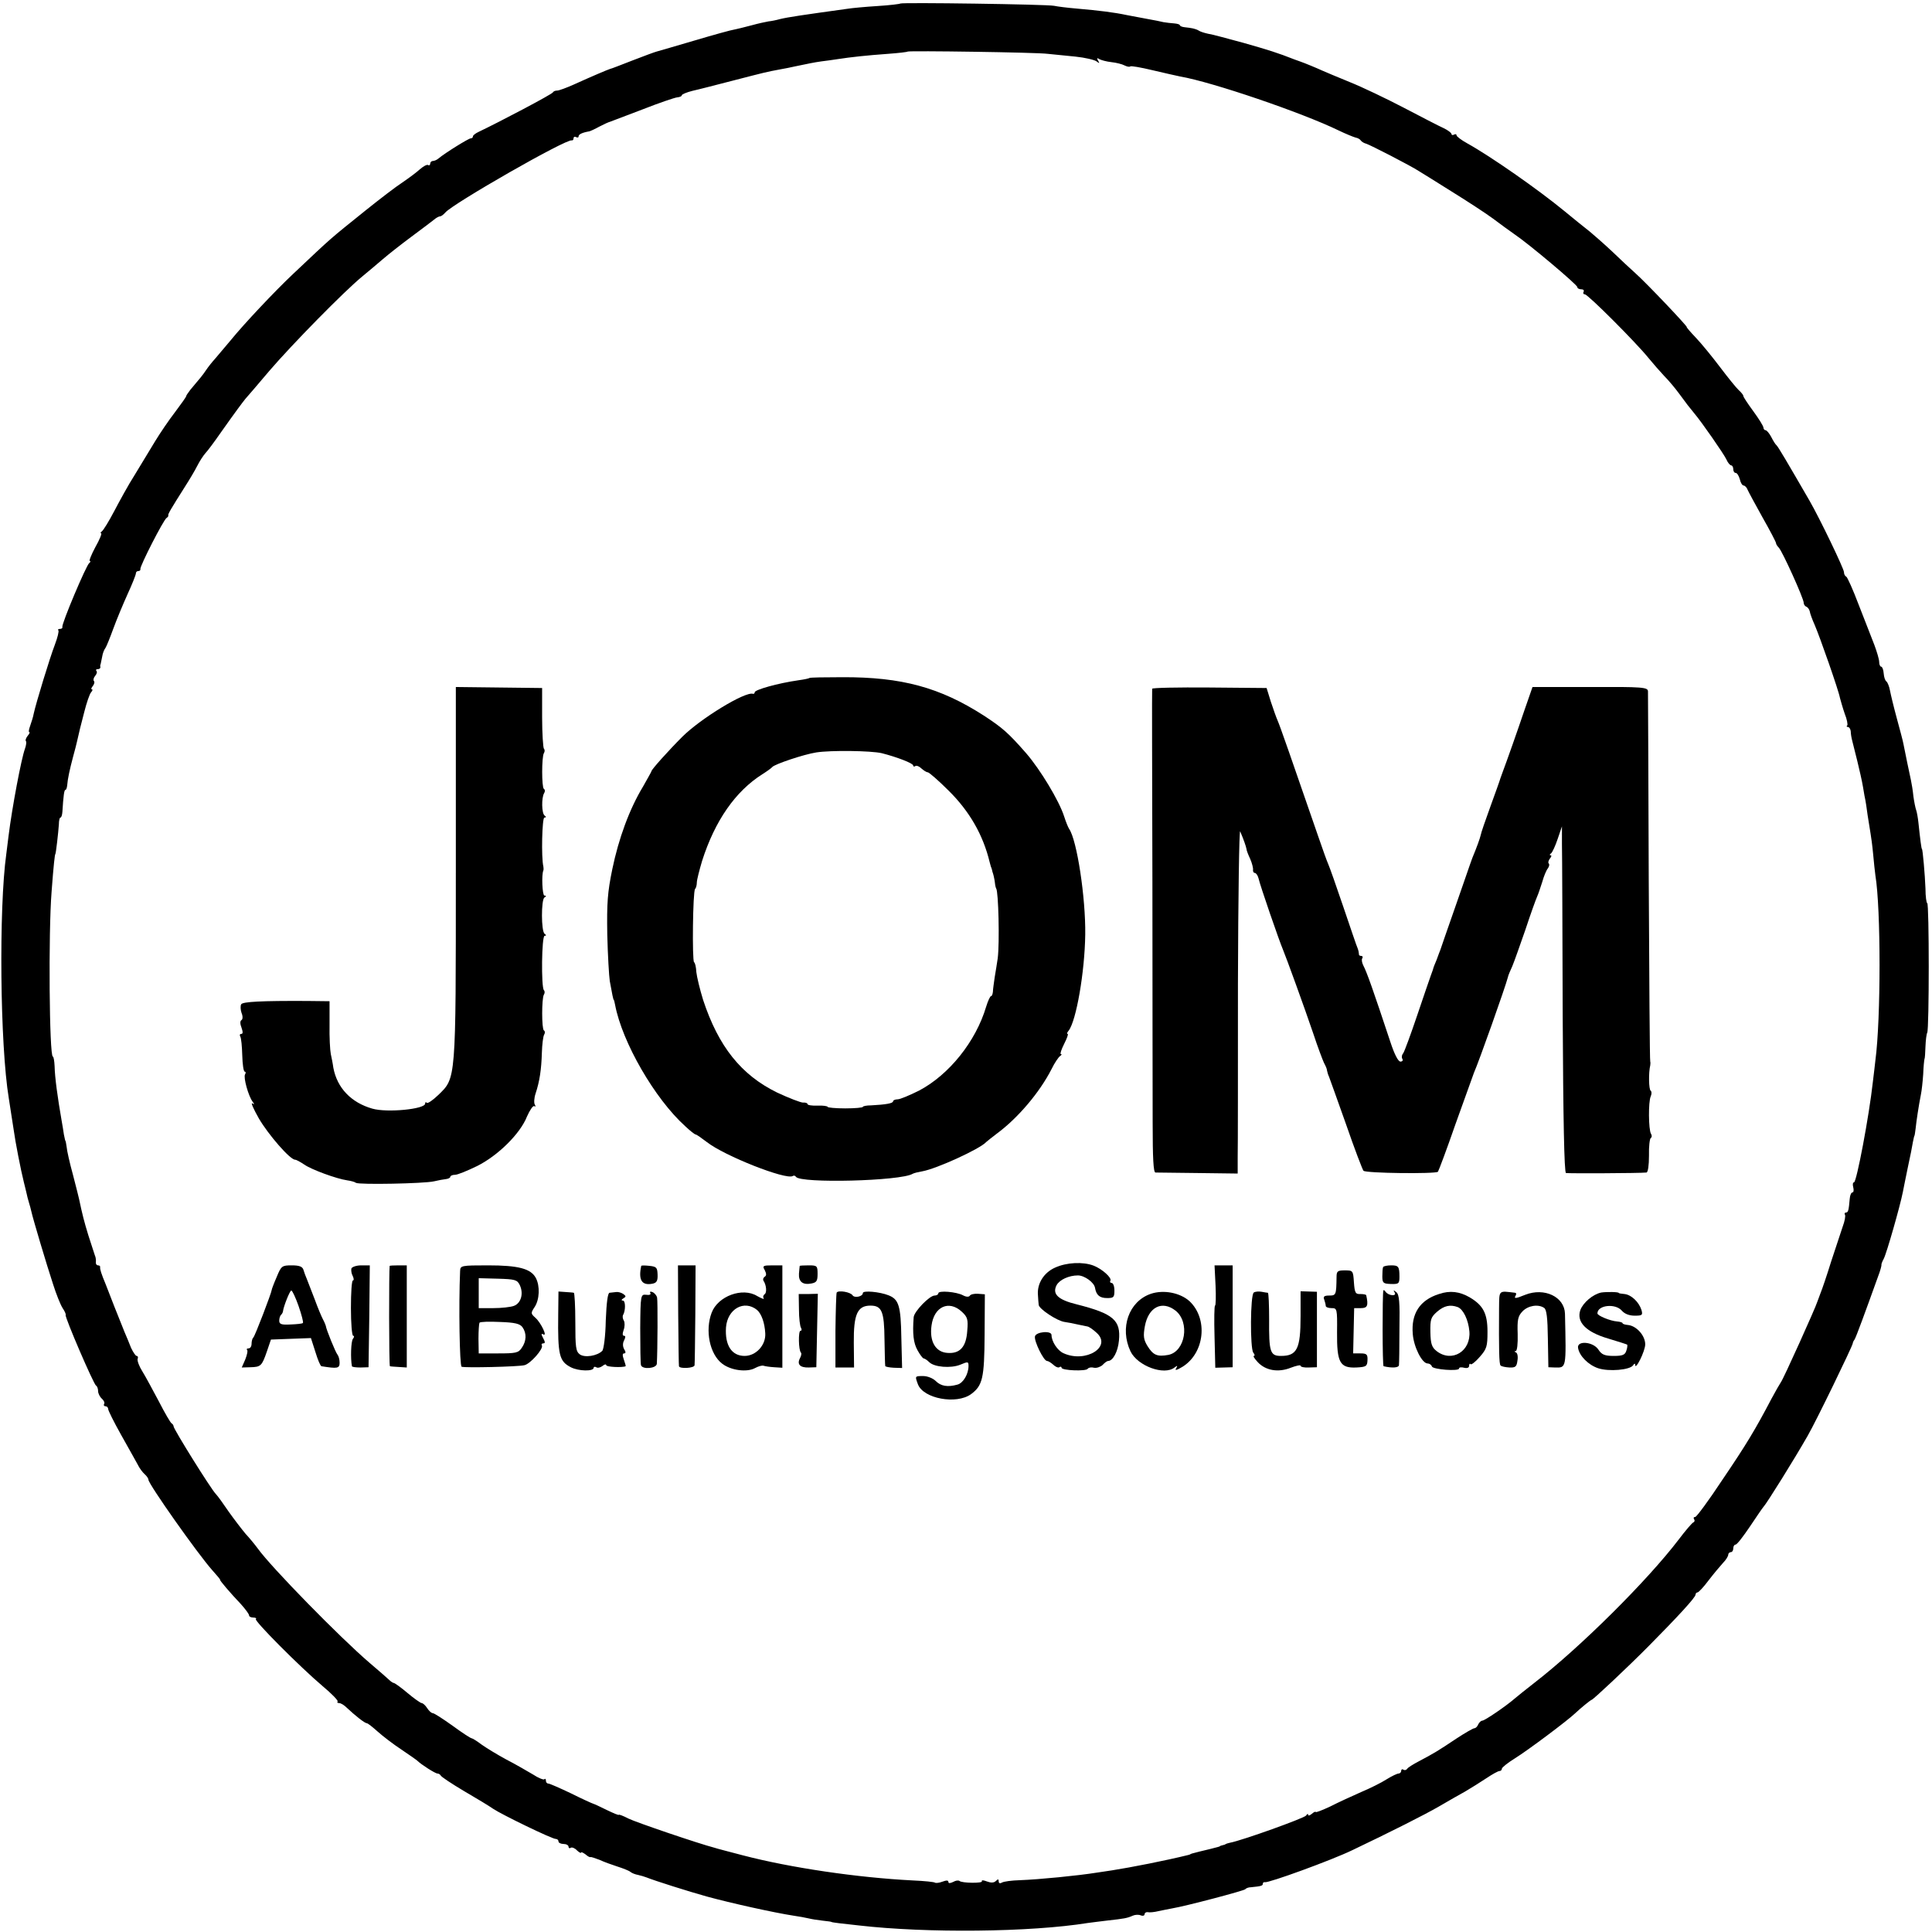 <?xml version="1.0" standalone="no"?>
<!DOCTYPE svg PUBLIC "-//W3C//DTD SVG 20010904//EN"
 "http://www.w3.org/TR/2001/REC-SVG-20010904/DTD/svg10.dtd">
<svg version="1.0" xmlns="http://www.w3.org/2000/svg"
 width="768pt" height="768pt" viewBox="0 0 768 768"
 preserveAspectRatio="xMidYMid meet">
<g transform="translate(0,768) scale(0.1,-0.1)"
fill="#000000" stroke="none">
<path d="M3579 7666 c-2 -2 -43 -7 -91 -10 -48 -3 -102 -8 -120 -11 -180 -25
-235 -33 -268 -41 -14 -4 -34 -8 -45 -9 -11 -2 -40 -8 -65 -15 -25 -7 -56 -14
-69 -17 -14 -2 -86 -22 -160 -44 -75 -22 -143 -42 -151 -44 -8 -2 -51 -18 -95
-35 -44 -17 -84 -33 -90 -34 -12 -4 -69 -28 -144 -62 -29 -13 -59 -24 -66 -24
-8 0 -15 -3 -17 -7 -2 -7 -213 -118 -295 -157 -13 -6 -23 -14 -23 -18 0 -5 -4
-8 -9 -8 -8 0 -102 -58 -128 -80 -7 -6 -17 -10 -23 -10 -5 0 -10 -5 -10 -11 0
-5 -4 -8 -8 -5 -5 3 -19 -5 -33 -17 -13 -12 -44 -35 -69 -52 -25 -16 -90 -66
-145 -110 -149 -120 -129 -102 -291 -255 -70 -66 -193 -196 -249 -265 -22 -26
-49 -58 -60 -71 -11 -12 -27 -32 -35 -44 -14 -21 -24 -33 -63 -79 -9 -12 -17
-23 -17 -26 0 -3 -20 -31 -44 -63 -24 -31 -60 -84 -80 -117 -20 -33 -56 -92
-80 -132 -25 -39 -61 -105 -82 -145 -21 -40 -43 -76 -49 -80 -5 -4 -7 -8 -3
-8 4 0 -6 -25 -23 -55 -16 -30 -26 -55 -22 -55 4 0 3 -4 -2 -8 -12 -8 -111
-243 -107 -254 1 -5 -3 -8 -10 -8 -6 0 -9 -2 -6 -6 3 -3 -3 -28 -14 -57 -20
-52 -75 -232 -84 -274 -2 -12 -9 -34 -14 -48 -5 -14 -7 -25 -4 -25 4 0 1 -7
-6 -15 -7 -9 -10 -18 -7 -21 3 -3 1 -17 -4 -31 -14 -38 -51 -233 -65 -346 -3
-23 -7 -55 -9 -72 -30 -215 -25 -759 10 -971 3 -19 8 -51 11 -71 3 -21 7 -47
9 -58 5 -39 28 -158 40 -205 3 -11 7 -29 10 -41 2 -11 7 -29 10 -39 3 -10 8
-27 10 -37 6 -28 60 -209 86 -288 12 -38 29 -81 38 -95 9 -13 14 -26 12 -27
-5 -6 112 -278 121 -281 4 -2 8 -12 8 -22 0 -9 7 -23 15 -30 8 -7 12 -16 9
-21 -3 -5 0 -9 5 -9 6 0 11 -5 11 -11 0 -6 23 -52 51 -102 29 -51 58 -104 66
-118 7 -15 20 -32 28 -39 8 -7 15 -17 15 -22 0 -17 196 -295 254 -360 19 -21
33 -38 31 -38 -4 0 41 -53 83 -97 17 -19 32 -39 32 -44 0 -5 7 -9 17 -9 9 0
14 -3 10 -6 -7 -7 174 -189 266 -267 36 -30 63 -58 59 -61 -3 -3 0 -6 6 -6 7
0 20 -8 30 -18 34 -32 72 -62 80 -62 4 0 23 -15 43 -33 20 -18 63 -51 95 -72
33 -22 61 -42 64 -45 14 -14 70 -50 79 -50 5 0 11 -4 13 -8 2 -5 44 -33 93
-62 50 -29 101 -60 115 -70 34 -23 234 -120 249 -120 6 0 11 -4 11 -10 0 -5 9
-10 20 -10 11 0 20 -5 20 -11 0 -5 4 -8 9 -4 5 3 17 -2 25 -11 9 -8 16 -12 16
-8 0 3 7 0 17 -7 9 -8 18 -13 20 -11 2 1 18 -4 36 -11 17 -8 50 -20 72 -27 22
-7 45 -16 51 -21 6 -5 19 -10 30 -12 10 -2 26 -7 34 -10 32 -13 168 -56 240
-76 95 -26 266 -64 344 -76 21 -3 49 -8 61 -11 12 -3 37 -7 56 -9 19 -2 34 -4
34 -5 0 -1 14 -3 30 -5 17 -2 53 -6 80 -9 270 -31 680 -27 910 10 17 2 53 7
80 10 63 7 76 9 98 19 9 4 24 5 32 1 8 -3 15 -1 15 5 0 5 6 9 13 8 6 -2 26 0
42 4 17 4 41 8 55 11 54 9 285 70 290 76 3 4 13 8 23 8 41 4 47 6 47 14 0 4 3
7 8 6 14 -4 264 87 347 127 151 72 288 141 345 174 36 21 83 48 105 60 22 13
59 36 83 52 24 16 47 29 53 29 5 0 9 4 9 9 0 5 24 24 53 42 50 31 205 147 238
178 22 21 64 55 66 54 3 -2 140 126 227 214 114 115 186 193 186 204 0 5 4 9
8 9 4 0 24 21 44 48 20 26 46 57 57 69 12 12 21 27 21 33 0 5 5 10 10 10 6 0
10 7 10 15 0 8 4 15 9 15 6 0 31 33 58 73 26 39 50 74 53 77 12 12 123 190
176 283 34 59 178 356 179 367 0 3 3 10 7 15 6 9 43 110 94 252 9 23 14 44 13
45 -1 2 3 13 9 24 11 20 65 209 76 265 2 13 12 58 20 99 9 41 18 86 20 100 3
14 5 25 6 25 1 0 3 14 5 30 3 30 12 89 21 135 3 14 7 50 9 80 1 30 4 57 5 60
2 3 3 25 4 50 1 25 4 50 7 55 8 14 8 515 0 515 -3 0 -7 26 -7 58 -2 54 -11
157 -14 157 -2 0 -7 38 -14 105 -2 19 -6 42 -9 50 -3 8 -8 33 -11 55 -2 22 -7
51 -10 65 -6 26 -23 110 -30 145 -2 11 -14 56 -26 100 -12 44 -24 94 -27 110
-3 17 -10 33 -14 36 -5 3 -10 17 -11 32 -1 15 -6 27 -10 27 -4 0 -8 8 -8 19 0
10 -9 40 -19 67 -11 27 -38 99 -62 159 -23 61 -46 112 -50 113 -5 2 -9 10 -9
18 0 13 -95 211 -137 284 -88 152 -125 215 -131 220 -4 3 -13 17 -21 33 -8 15
-18 27 -23 27 -4 0 -8 5 -8 10 0 6 -18 35 -40 65 -22 30 -40 57 -40 61 0 4 -8
14 -18 23 -10 9 -43 50 -74 91 -31 41 -74 94 -97 118 -22 23 -38 42 -36 42 6
0 -161 176 -204 214 -19 17 -61 56 -92 86 -32 30 -73 66 -90 80 -18 14 -63 50
-99 80 -107 88 -295 219 -387 270 -24 13 -43 28 -43 32 0 5 -4 6 -10 3 -5 -3
-10 -2 -10 2 0 5 -15 16 -32 24 -18 8 -89 45 -158 81 -69 36 -165 82 -215 102
-49 20 -99 41 -110 46 -17 8 -70 30 -85 35 -3 1 -14 5 -25 9 -66 26 -101 37
-203 66 -63 17 -125 34 -140 36 -14 3 -30 8 -36 12 -11 7 -28 11 -58 14 -10 1
-18 5 -18 8 0 3 -10 6 -22 7 -13 1 -32 3 -43 5 -11 3 -38 8 -60 12 -22 4 -60
11 -85 16 -52 11 -109 18 -200 26 -36 3 -76 8 -90 11 -30 6 -605 14 -611 9z
m586 -200 c22 -2 72 -7 110 -11 39 -4 76 -13 84 -19 12 -9 13 -8 6 3 -6 10 -4
12 5 6 7 -4 29 -10 48 -12 19 -2 43 -8 52 -13 10 -5 20 -7 23 -4 2 3 42 -4 88
-15 46 -11 96 -22 110 -25 128 -22 485 -144 629 -214 29 -14 61 -27 69 -29 7
-1 17 -6 20 -11 3 -5 13 -11 21 -13 15 -4 180 -89 210 -109 8 -5 67 -41 130
-81 63 -39 138 -88 165 -108 28 -21 66 -49 85 -62 58 -39 250 -201 250 -210 0
-5 7 -9 16 -9 8 0 12 -4 9 -10 -3 -5 -1 -10 5 -10 12 0 202 -190 253 -253 18
-22 46 -54 62 -71 17 -17 44 -49 60 -71 29 -40 41 -55 60 -78 29 -34 117 -161
127 -182 6 -14 15 -25 20 -25 4 0 8 -7 8 -15 0 -8 4 -15 10 -15 5 0 12 -11 16
-25 3 -14 10 -25 15 -25 5 0 13 -8 16 -17 4 -9 31 -59 60 -111 29 -51 53 -97
53 -101 0 -4 5 -12 11 -18 14 -14 99 -202 99 -219 0 -7 5 -14 11 -16 5 -2 11
-10 13 -18 1 -8 10 -33 20 -55 21 -49 95 -260 100 -289 3 -11 11 -40 19 -63 9
-22 13 -44 10 -47 -4 -3 -2 -6 3 -6 5 0 10 -8 11 -17 0 -10 3 -27 6 -38 3 -11
12 -47 20 -80 8 -33 19 -80 23 -105 4 -25 8 -47 9 -50 1 -3 5 -30 9 -60 5 -30
10 -64 12 -75 2 -11 7 -47 10 -80 3 -33 7 -71 9 -85 22 -132 22 -570 0 -735
-2 -16 -6 -55 -10 -85 -15 -137 -65 -400 -75 -400 -5 0 -6 -9 -3 -20 3 -11 1
-20 -3 -20 -5 0 -10 -11 -11 -25 -4 -46 -6 -55 -15 -55 -5 0 -7 -4 -4 -9 3 -4
-1 -26 -9 -47 -7 -22 -28 -84 -46 -139 -17 -55 -36 -111 -42 -125 -5 -14 -11
-29 -13 -35 -5 -19 -136 -310 -145 -320 -4 -6 -21 -35 -37 -65 -64 -122 -100
-182 -195 -322 -54 -82 -103 -148 -108 -148 -6 0 -8 -4 -5 -9 4 -5 2 -11 -3
-13 -4 -1 -31 -32 -58 -68 -125 -164 -392 -429 -573 -569 -36 -28 -72 -57 -80
-64 -32 -28 -118 -87 -128 -87 -5 0 -12 -7 -16 -15 -3 -8 -10 -15 -15 -15 -5
0 -38 -19 -73 -42 -70 -47 -90 -59 -149 -90 -21 -11 -42 -24 -45 -29 -3 -5
-10 -7 -15 -4 -5 4 -9 1 -9 -4 0 -6 -5 -11 -10 -11 -6 0 -27 -10 -48 -23 -20
-13 -66 -36 -102 -51 -36 -16 -91 -41 -122 -57 -32 -15 -58 -25 -58 -22 0 3
-7 0 -15 -7 -8 -7 -15 -9 -15 -4 0 5 -4 4 -8 -3 -6 -10 -254 -99 -302 -108 -8
-2 -16 -4 -17 -5 -2 -2 -7 -4 -13 -5 -5 -1 -11 -3 -12 -5 -2 -1 -10 -3 -18 -5
-8 -2 -26 -7 -40 -10 -14 -3 -32 -8 -40 -10 -8 -2 -16 -4 -17 -5 -2 -2 -6 -3
-10 -4 -89 -22 -226 -49 -303 -61 -14 -2 -41 -6 -60 -9 -75 -12 -227 -27 -305
-30 -33 -1 -66 -5 -73 -10 -7 -4 -12 -2 -12 5 0 10 -3 10 -11 2 -8 -8 -20 -8
-36 -2 -13 5 -22 6 -20 1 6 -9 -80 -8 -89 1 -4 3 -15 2 -25 -4 -13 -6 -19 -6
-19 0 0 7 -8 7 -24 1 -13 -5 -26 -6 -29 -4 -3 3 -43 7 -89 9 -218 11 -485 50
-676 100 -53 14 -104 27 -112 30 -62 16 -312 101 -342 116 -21 11 -38 17 -38
15 0 -3 -21 6 -48 19 -26 13 -50 24 -54 25 -4 1 -44 19 -88 41 -44 21 -85 39
-90 39 -6 0 -10 5 -10 12 0 6 -3 9 -6 5 -3 -3 -24 5 -45 19 -22 13 -70 41
-107 60 -37 20 -81 47 -99 60 -17 13 -35 24 -38 24 -4 0 -38 22 -76 50 -38 27
-73 50 -79 50 -5 0 -15 9 -22 20 -7 11 -17 20 -22 20 -4 0 -30 18 -56 40 -26
22 -51 40 -55 40 -3 0 -12 6 -19 13 -7 7 -42 37 -77 67 -117 100 -391 380
-444 454 -11 15 -33 42 -49 59 -15 18 -45 57 -67 88 -21 31 -44 63 -51 70 -19
19 -168 258 -168 269 0 4 -4 10 -8 12 -4 2 -27 41 -51 88 -25 47 -54 101 -66
120 -12 19 -20 41 -18 48 3 6 1 12 -4 12 -4 0 -14 15 -22 32 -7 18 -19 47 -26
63 -7 17 -25 62 -40 100 -15 39 -31 79 -35 90 -18 43 -23 60 -22 68 1 4 -3 7
-8 7 -6 0 -10 6 -9 13 1 6 0 19 -4 27 -3 8 -14 44 -26 80 -17 56 -23 79 -37
145 -1 6 -12 48 -24 95 -13 47 -24 96 -25 110 -2 14 -4 25 -5 25 -1 0 -3 11
-6 25 -2 14 -6 39 -9 55 -16 92 -27 171 -28 217 -1 21 -4 38 -7 38 -14 0 -18
492 -5 655 8 108 13 150 15 150 2 0 12 87 14 118 0 15 3 27 6 27 4 0 7 10 8
23 4 64 7 87 12 87 3 0 6 8 7 18 2 26 10 63 23 112 7 25 14 53 16 62 10 44 13
57 29 118 9 36 21 71 27 78 6 6 7 12 3 12 -4 0 -2 6 4 13 6 8 8 17 4 20 -3 4
-1 13 5 20 7 8 9 17 5 20 -3 4 -1 7 5 7 7 0 11 3 11 8 -1 4 -1 9 1 12 1 3 3
16 6 29 2 14 8 29 13 35 4 6 18 40 31 76 13 36 39 98 57 138 18 39 33 77 33
82 0 6 4 10 10 10 5 0 9 3 8 8 -3 10 92 196 104 203 5 3 8 8 7 10 -3 4 11 27
66 114 18 28 40 65 49 83 9 18 24 41 32 50 9 9 37 47 62 83 60 85 85 118 97
133 6 6 48 56 95 111 89 104 298 317 370 376 23 19 60 50 82 69 22 19 73 59
112 88 39 29 79 59 89 67 9 8 21 15 26 15 5 0 14 7 21 15 29 35 481 294 503
287 4 -1 7 3 7 9 0 5 5 7 10 4 6 -3 10 -2 10 3 0 8 14 15 43 20 4 1 22 9 40
19 17 9 37 18 42 19 6 2 64 24 129 49 66 26 128 47 138 48 10 1 18 4 18 8 0 4
19 12 43 18 23 5 96 24 162 41 128 33 131 34 185 44 19 3 46 9 60 12 53 11 76
16 105 20 17 2 46 6 65 9 52 8 116 15 200 21 41 3 76 7 78 9 4 4 513 -3 557
-9z"/>
<path d="M3218 4985 c-2 -2 -21 -6 -43 -9 -84 -12 -175 -38 -175 -48 0 -4 -3
-7 -7 -6 -31 10 -209 -99 -281 -171 -56 -56 -122 -130 -122 -136 0 -2 -16 -30
-34 -62 -54 -89 -97 -207 -122 -328 -19 -92 -22 -134 -20 -260 2 -82 7 -166
10 -185 9 -51 14 -75 16 -75 1 0 3 -9 5 -19 28 -149 158 -374 279 -483 19 -18
38 -33 42 -33 3 0 23 -14 44 -30 70 -55 314 -151 341 -135 4 3 10 2 13 -3 17
-27 417 -17 464 12 5 3 22 7 39 10 56 10 229 89 253 116 3 3 22 18 43 34 84
62 170 164 217 256 12 25 28 48 34 52 6 4 8 8 3 8 -4 0 2 18 13 40 11 22 18
40 14 40 -4 0 -2 6 4 13 30 38 64 232 66 382 2 146 -33 376 -64 420 -4 6 -13
28 -20 50 -20 62 -94 185 -151 251 -71 81 -94 101 -169 150 -173 111 -325 153
-562 152 -70 0 -128 -1 -130 -3z m287 -299 c59 -15 125 -40 125 -49 0 -4 4 -6
9 -2 5 3 16 -2 24 -10 9 -8 20 -15 25 -15 5 0 43 -33 83 -73 83 -82 137 -176
163 -284 3 -10 5 -20 7 -23 1 -3 3 -9 4 -15 2 -5 4 -13 5 -17 1 -5 4 -17 5
-28 1 -11 4 -21 5 -22 9 -11 14 -217 6 -278 -3 -19 -8 -53 -12 -75 -3 -22 -7
-48 -7 -57 -1 -10 -4 -18 -8 -18 -3 0 -12 -19 -19 -42 -41 -138 -147 -270
-266 -333 -38 -19 -76 -35 -86 -35 -10 0 -18 -4 -18 -8 0 -8 -30 -13 -87 -16
-18 0 -33 -3 -33 -6 0 -3 -31 -6 -70 -6 -38 0 -70 3 -70 6 0 3 -18 6 -40 5
-22 -1 -40 2 -40 6 0 4 -8 7 -18 6 -9 0 -56 18 -103 40 -143 70 -233 183 -294
368 -13 42 -25 92 -27 111 -1 20 -5 37 -9 39 -8 6 -5 282 4 291 4 4 7 16 7 26
0 10 10 49 21 86 51 160 133 277 239 344 19 12 37 25 40 29 9 11 124 50 175
58 58 9 216 7 260 -3z"/>
<path d="M1812 4210 c0 -831 1 -814 -70 -883 -21 -20 -41 -34 -45 -31 -4 4 -7
3 -7 -3 0 -22 -151 -37 -210 -20 -84 24 -140 82 -155 163 -2 16 -7 40 -10 54
-3 14 -6 67 -5 118 l0 92 -88 1 c-183 1 -257 -3 -263 -13 -4 -6 -3 -22 1 -34
6 -14 5 -26 0 -29 -6 -3 -6 -15 0 -30 6 -17 6 -25 -1 -25 -6 0 -7 -5 -4 -10 4
-6 7 -40 8 -75 1 -36 5 -65 10 -65 4 0 5 -5 1 -11 -7 -12 13 -85 30 -108 8
-11 8 -13 -1 -7 -7 4 5 -23 26 -60 38 -65 124 -164 144 -164 5 0 21 -9 36 -19
28 -20 129 -57 171 -63 14 -2 30 -6 35 -10 13 -8 271 -3 310 6 17 4 38 8 48 9
9 1 17 5 17 9 0 4 8 8 19 8 10 0 49 16 88 35 82 41 171 128 198 197 11 25 24
44 29 41 5 -4 6 -1 2 6 -4 6 -3 26 3 44 16 48 23 95 25 162 1 33 5 65 9 72 4
6 4 14 -1 17 -9 6 -9 127 0 142 4 6 4 14 0 18 -11 12 -9 216 3 216 7 0 7 3 0
8 -14 9 -14 135 -1 144 8 5 8 8 0 8 -8 0 -12 83 -4 100 1 3 1 10 0 15 -9 37
-5 195 4 195 7 0 8 3 1 8 -12 8 -13 71 -2 89 4 6 4 14 -1 17 -9 6 -9 127 0
142 4 6 4 14 0 18 -3 4 -7 60 -7 124 l0 117 -171 2 -172 2 0 -739z"/>
<path d="M4580 4942 c-1 -4 0 -349 1 -767 0 -418 1 -849 1 -957 0 -143 3 -198
11 -199 7 0 83 -1 170 -2 l157 -2 0 65 c1 36 1 346 1 690 1 344 5 616 9 605
14 -33 23 -59 25 -70 0 -5 7 -23 15 -40 7 -16 12 -36 11 -42 -1 -7 2 -13 7
-13 5 0 12 -10 15 -22 5 -25 83 -251 97 -283 13 -31 85 -229 121 -335 17 -52
37 -104 42 -115 6 -11 12 -24 12 -30 1 -5 4 -17 8 -25 3 -8 34 -94 68 -190 33
-96 65 -179 69 -184 10 -10 286 -13 296 -4 3 4 35 89 70 190 36 100 69 192 73
203 20 45 125 341 135 380 1 6 9 26 18 45 8 19 31 85 52 145 20 61 41 119 46
130 5 11 14 38 21 60 6 22 16 46 22 53 5 7 7 15 4 19 -4 3 -2 12 4 20 6 7 8
13 3 13 -5 0 -4 4 2 8 5 4 17 30 26 57 l17 50 0 -70 c1 -38 2 -348 3 -687 2
-405 6 -619 13 -621 9 -2 291 -1 320 2 6 1 10 28 10 67 -1 36 3 68 7 70 5 3 5
11 1 17 -10 16 -11 128 -1 149 4 9 4 19 0 22 -8 4 -9 72 -2 101 1 6 1 12 0 15
-2 3 -4 331 -6 730 -1 399 -3 733 -3 742 -1 16 -20 18 -230 17 l-229 0 -32
-92 c-27 -80 -70 -202 -87 -247 -3 -8 -7 -19 -9 -25 -1 -5 -19 -55 -39 -110
-20 -55 -38 -107 -39 -115 -3 -13 -15 -47 -33 -90 -3 -8 -7 -19 -9 -25 -2 -5
-28 -82 -59 -170 -31 -88 -57 -164 -59 -170 -2 -5 -9 -23 -15 -40 -7 -16 -14
-34 -15 -40 -2 -5 -6 -17 -9 -25 -3 -8 -27 -78 -53 -155 -26 -77 -51 -145 -56
-152 -6 -7 -7 -17 -3 -23 3 -5 0 -10 -8 -10 -9 0 -24 29 -40 78 -70 211 -93
276 -108 305 -5 10 -7 22 -4 27 4 6 1 10 -4 10 -6 0 -10 3 -9 8 0 4 -2 14 -5
22 -4 8 -29 83 -57 165 -28 83 -55 159 -60 170 -5 11 -22 58 -38 105 -108 313
-155 448 -163 465 -5 11 -17 45 -27 75 l-17 55 -227 2 c-126 1 -228 -1 -228
-5z"/>
<path d="M4194 2641 c-45 -20 -72 -64 -68 -109 1 -15 2 -33 3 -39 1 -16 73
-64 103 -68 13 -2 36 -6 52 -10 16 -3 33 -7 39 -8 6 -1 22 -12 35 -24 65 -56
-42 -123 -131 -82 -24 11 -47 47 -47 72 0 19 -63 13 -66 -6 -3 -20 35 -97 48
-97 5 0 16 -7 25 -15 8 -8 19 -13 24 -10 5 4 9 2 9 -2 0 -11 98 -15 104 -4 4
5 14 7 25 4 10 -2 25 3 34 11 8 9 18 16 22 16 19 0 39 37 43 81 8 81 -22 107
-168 144 -74 18 -98 41 -80 76 12 22 49 39 85 39 26 0 65 -28 68 -50 5 -28 18
-40 48 -40 26 0 29 3 29 30 0 17 -5 30 -11 30 -5 0 -8 4 -5 9 7 11 -33 47 -67
60 -42 16 -107 13 -153 -8z"/>
<path d="M1100 2604 c-11 -25 -20 -49 -20 -52 -1 -12 -66 -182 -73 -189 -4 -3
-7 -15 -7 -25 0 -10 -5 -18 -12 -18 -6 0 -9 -3 -6 -6 4 -3 0 -20 -7 -38 l-14
-32 34 1 c42 1 46 5 66 63 l16 47 79 3 80 3 18 -56 c9 -30 20 -56 24 -56 63
-10 72 -9 72 14 0 13 -4 27 -9 33 -7 8 -45 101 -46 114 -1 3 -5 14 -11 25 -6
11 -21 47 -33 80 -13 33 -27 69 -31 80 -5 11 -11 28 -14 38 -4 12 -16 17 -46
17 -39 0 -42 -2 -60 -46z m87 -116 c12 -35 20 -65 17 -67 -2 -3 -24 -5 -49 -6
-36 -2 -45 1 -45 15 0 9 3 20 8 24 4 4 7 11 7 14 2 18 27 82 33 82 4 0 17 -28
29 -62z"/>
<path d="M1397 2638 c-2 -7 0 -21 5 -30 5 -10 5 -18 1 -18 -5 0 -8 -49 -8
-110 0 -60 4 -110 9 -110 5 0 4 -6 -1 -12 -8 -10 -10 -79 -4 -109 0 -3 16 -5
34 -5 l32 1 3 203 2 202 -34 0 c-19 0 -36 -6 -39 -12z"/>
<path d="M1549 2648 c-3 -13 -3 -398 1 -399 3 -1 19 -2 36 -3 l31 -2 0 203 0
203 -33 0 c-19 0 -34 -1 -35 -2z"/>
<path d="M1829 2628 c-6 -138 -2 -378 6 -381 13 -5 224 0 249 6 23 4 78 66 70
79 -3 4 0 8 6 8 8 0 7 6 -1 21 -8 15 -8 19 0 15 19 -12 -8 45 -30 65 -19 17
-20 19 -4 43 20 30 22 84 5 116 -20 37 -69 50 -190 50 -107 0 -110 -1 -111
-22z m237 -56 c16 -33 6 -72 -23 -83 -13 -5 -50 -9 -82 -9 l-58 0 0 60 0 59
76 -2 c67 -2 77 -4 87 -25z m11 -168 c17 -24 16 -55 -3 -82 -13 -20 -24 -22
-93 -22 l-78 0 -1 58 c0 31 2 60 4 64 3 4 39 5 81 3 60 -2 80 -7 90 -21z"/>
<path d="M2549 2648 c-12 -56 2 -79 44 -71 17 3 22 11 21 36 -1 28 -4 32 -32
35 -18 2 -32 2 -33 0z"/>
<path d="M2696 2453 c1 -109 2 -201 3 -204 2 -11 61 -8 62 4 1 7 2 99 3 204
l1 193 -35 0 -35 0 1 -197z"/>
<path d="M3040 2631 c7 -14 7 -22 0 -26 -6 -4 -8 -11 -5 -16 12 -18 14 -49 4
-54 -5 -4 -7 -11 -3 -16 3 -5 -8 -1 -26 9 -58 36 -156 0 -181 -66 -27 -71 -8
-165 42 -203 35 -27 99 -35 131 -17 13 7 28 11 33 9 6 -2 25 -5 43 -6 l32 -2
0 203 0 204 -40 0 c-37 0 -40 -2 -30 -19z m-31 -158 c18 -15 31 -52 33 -93 3
-47 -37 -90 -82 -90 -52 0 -79 43 -74 114 6 73 72 110 123 69z"/>
<path d="M3179 2648 c0 -2 -2 -16 -3 -31 -2 -32 15 -46 50 -39 20 4 24 10 24
38 0 32 -2 34 -35 34 -19 0 -35 -1 -36 -2z"/>
<path d="M4832 2570 c2 -44 1 -80 -2 -80 -3 0 -4 -56 -2 -124 l3 -123 35 1 34
1 0 203 0 202 -36 0 -36 0 4 -80z"/>
<path d="M5498 2643 c-2 -5 -3 -21 -3 -37 0 -26 4 -29 33 -30 32 -1 35 1 35
29 0 40 -4 45 -32 45 -17 0 -31 -3 -33 -7z"/>
<path d="M5313 2603 c-1 -70 -2 -73 -29 -73 -20 0 -25 -4 -20 -16 3 -9 6 -20
6 -25 0 -5 10 -9 23 -9 22 0 23 -2 22 -96 -1 -120 11 -143 77 -140 39 2 43 5
44 29 1 23 -3 27 -28 27 l-29 0 2 90 2 90 27 0 c26 0 30 10 21 51 0 3 -11 5
-23 5 -20 -1 -23 5 -26 47 -3 46 -4 47 -36 47 -29 0 -33 -3 -33 -27z"/>
<path d="M2219 2455 c-2 -162 4 -186 50 -210 31 -16 91 -17 91 -2 0 4 5 5 10
2 6 -4 17 -1 25 5 8 7 15 8 15 3 0 -7 64 -10 77 -4 1 1 -2 12 -7 26 -6 17 -6
25 1 25 7 0 7 6 0 17 -6 11 -6 24 0 35 6 12 6 18 0 18 -7 0 -7 8 -2 23 5 13 5
30 1 37 -5 8 -6 18 -3 23 10 17 10 57 -1 57 -7 0 -6 4 2 9 11 6 11 9 0 17 -7
5 -20 9 -28 8 -8 -1 -20 -2 -27 -3 -7 -1 -12 -37 -15 -111 -1 -60 -8 -114 -14
-120 -20 -20 -69 -28 -89 -14 -16 12 -18 28 -18 129 0 63 -3 116 -6 116 -3 1
-18 2 -33 3 l-28 2 -1 -91z"/>
<path d="M2585 2540 c4 -6 -4 -9 -16 -7 -22 2 -23 1 -24 -133 0 -74 1 -140 3
-147 6 -18 62 -13 63 6 3 51 4 249 1 263 -2 9 -11 19 -19 22 -8 3 -11 1 -8 -4z"/>
<path d="M3326 2542 c-2 -4 -4 -73 -5 -152 l0 -146 37 0 37 0 -1 98 c-1 113
14 148 66 148 45 0 55 -22 56 -134 1 -55 2 -103 3 -106 0 -3 16 -6 34 -7 l33
-1 -3 119 c-2 128 -10 154 -51 170 -35 14 -102 20 -102 9 0 -14 -33 -21 -41
-9 -8 13 -56 21 -63 11z"/>
<path d="M3730 2539 c0 -5 -7 -9 -15 -9 -20 0 -81 -63 -83 -86 -5 -66 -1 -102
15 -131 10 -18 21 -33 25 -33 3 0 13 -6 21 -14 20 -21 87 -26 124 -11 31 13
33 13 33 -5 0 -32 -21 -68 -44 -74 -39 -11 -66 -6 -86 14 -11 11 -33 20 -50
20 -34 0 -33 0 -21 -33 22 -57 153 -81 211 -39 46 34 53 63 54 236 l1 161 -27
2 c-15 1 -30 -2 -33 -8 -4 -5 -14 -5 -27 2 -26 14 -98 20 -98 8z m93 -73 c23
-21 26 -31 22 -76 -4 -64 -29 -92 -79 -88 -47 3 -72 46 -63 109 10 75 69 102
120 55z"/>
<path d="M4575 2537 c-88 -30 -125 -136 -81 -229 28 -58 134 -97 175 -64 12 9
13 8 6 -4 -6 -9 3 -7 26 7 88 55 102 191 27 261 -37 33 -102 46 -153 29z m98
-67 c58 -46 39 -163 -29 -176 -44 -8 -60 -1 -83 36 -15 25 -17 39 -10 78 14
76 68 104 122 62z"/>
<path d="M4984 2542 c-14 -9 -15 -222 -2 -239 6 -7 7 -13 2 -13 -4 0 3 -11 16
-25 31 -33 81 -42 131 -22 21 8 39 12 39 8 0 -5 15 -8 33 -7 l32 1 0 150 0
150 -32 1 -33 1 0 -99 c0 -130 -14 -158 -78 -158 -43 0 -48 15 -47 146 0 57
-2 104 -5 105 -3 0 -14 2 -25 4 -11 2 -25 1 -31 -3z"/>
<path d="M5499 2550 c-4 -16 -4 -300 1 -301 34 -8 60 -6 61 4 1 7 2 72 2 145
2 106 -1 136 -12 145 -12 10 -13 9 -7 -1 10 -16 -25 -13 -36 3 -4 6 -8 8 -9 5z"/>
<path d="M5720 2536 c-76 -24 -111 -78 -104 -159 4 -52 37 -117 59 -117 7 0
15 -5 17 -12 4 -12 108 -20 108 -8 0 5 9 6 20 3 12 -3 20 0 20 8 0 7 3 10 6 6
3 -3 20 10 37 30 27 31 30 41 30 99 0 73 -17 105 -71 137 -40 23 -78 28 -122
13z m75 -52 c22 -9 42 -51 46 -96 7 -79 -69 -126 -130 -79 -19 15 -24 28 -25
75 -1 52 2 60 27 82 28 24 52 29 82 18z"/>
<path d="M5959 2481 c-1 -164 0 -224 6 -229 4 -4 19 -7 35 -8 24 -1 29 3 32
27 3 16 0 31 -6 33 -7 3 -7 5 -1 5 6 1 9 29 8 68 -2 57 1 71 19 90 22 23 62
30 86 14 10 -6 14 -40 15 -122 l2 -114 25 -1 c47 -1 46 -7 41 214 -2 67 -82
105 -158 75 -39 -16 -46 -16 -38 -3 3 6 3 10 -2 11 -67 8 -63 12 -64 -60z"/>
<path d="M6365 2542 c-33 -7 -72 -40 -83 -70 -16 -47 22 -87 111 -113 40 -12
74 -23 75 -24 2 -2 1 -13 -3 -24 -5 -17 -15 -21 -50 -21 -36 0 -48 5 -61 25
-21 32 -86 37 -81 7 5 -32 41 -68 80 -81 42 -14 127 -7 139 12 4 7 8 8 8 2 0
-26 40 54 40 81 0 35 -35 74 -69 77 -11 1 -21 4 -21 7 0 3 -10 6 -22 7 -27 2
-78 23 -78 32 0 33 71 41 97 11 11 -13 30 -20 51 -20 30 0 33 2 27 23 -10 31
-40 60 -67 63 -13 1 -23 3 -23 4 0 5 -50 5 -70 2z"/>
<path d="M3176 2474 c0 -33 4 -66 8 -72 4 -7 3 -12 -2 -12 -9 0 -8 -78 2 -87
3 -3 1 -13 -4 -22 -13 -25 1 -38 35 -37 l30 1 3 146 3 146 -38 -1 -38 0 1 -62z"/>
</g>
</svg>

